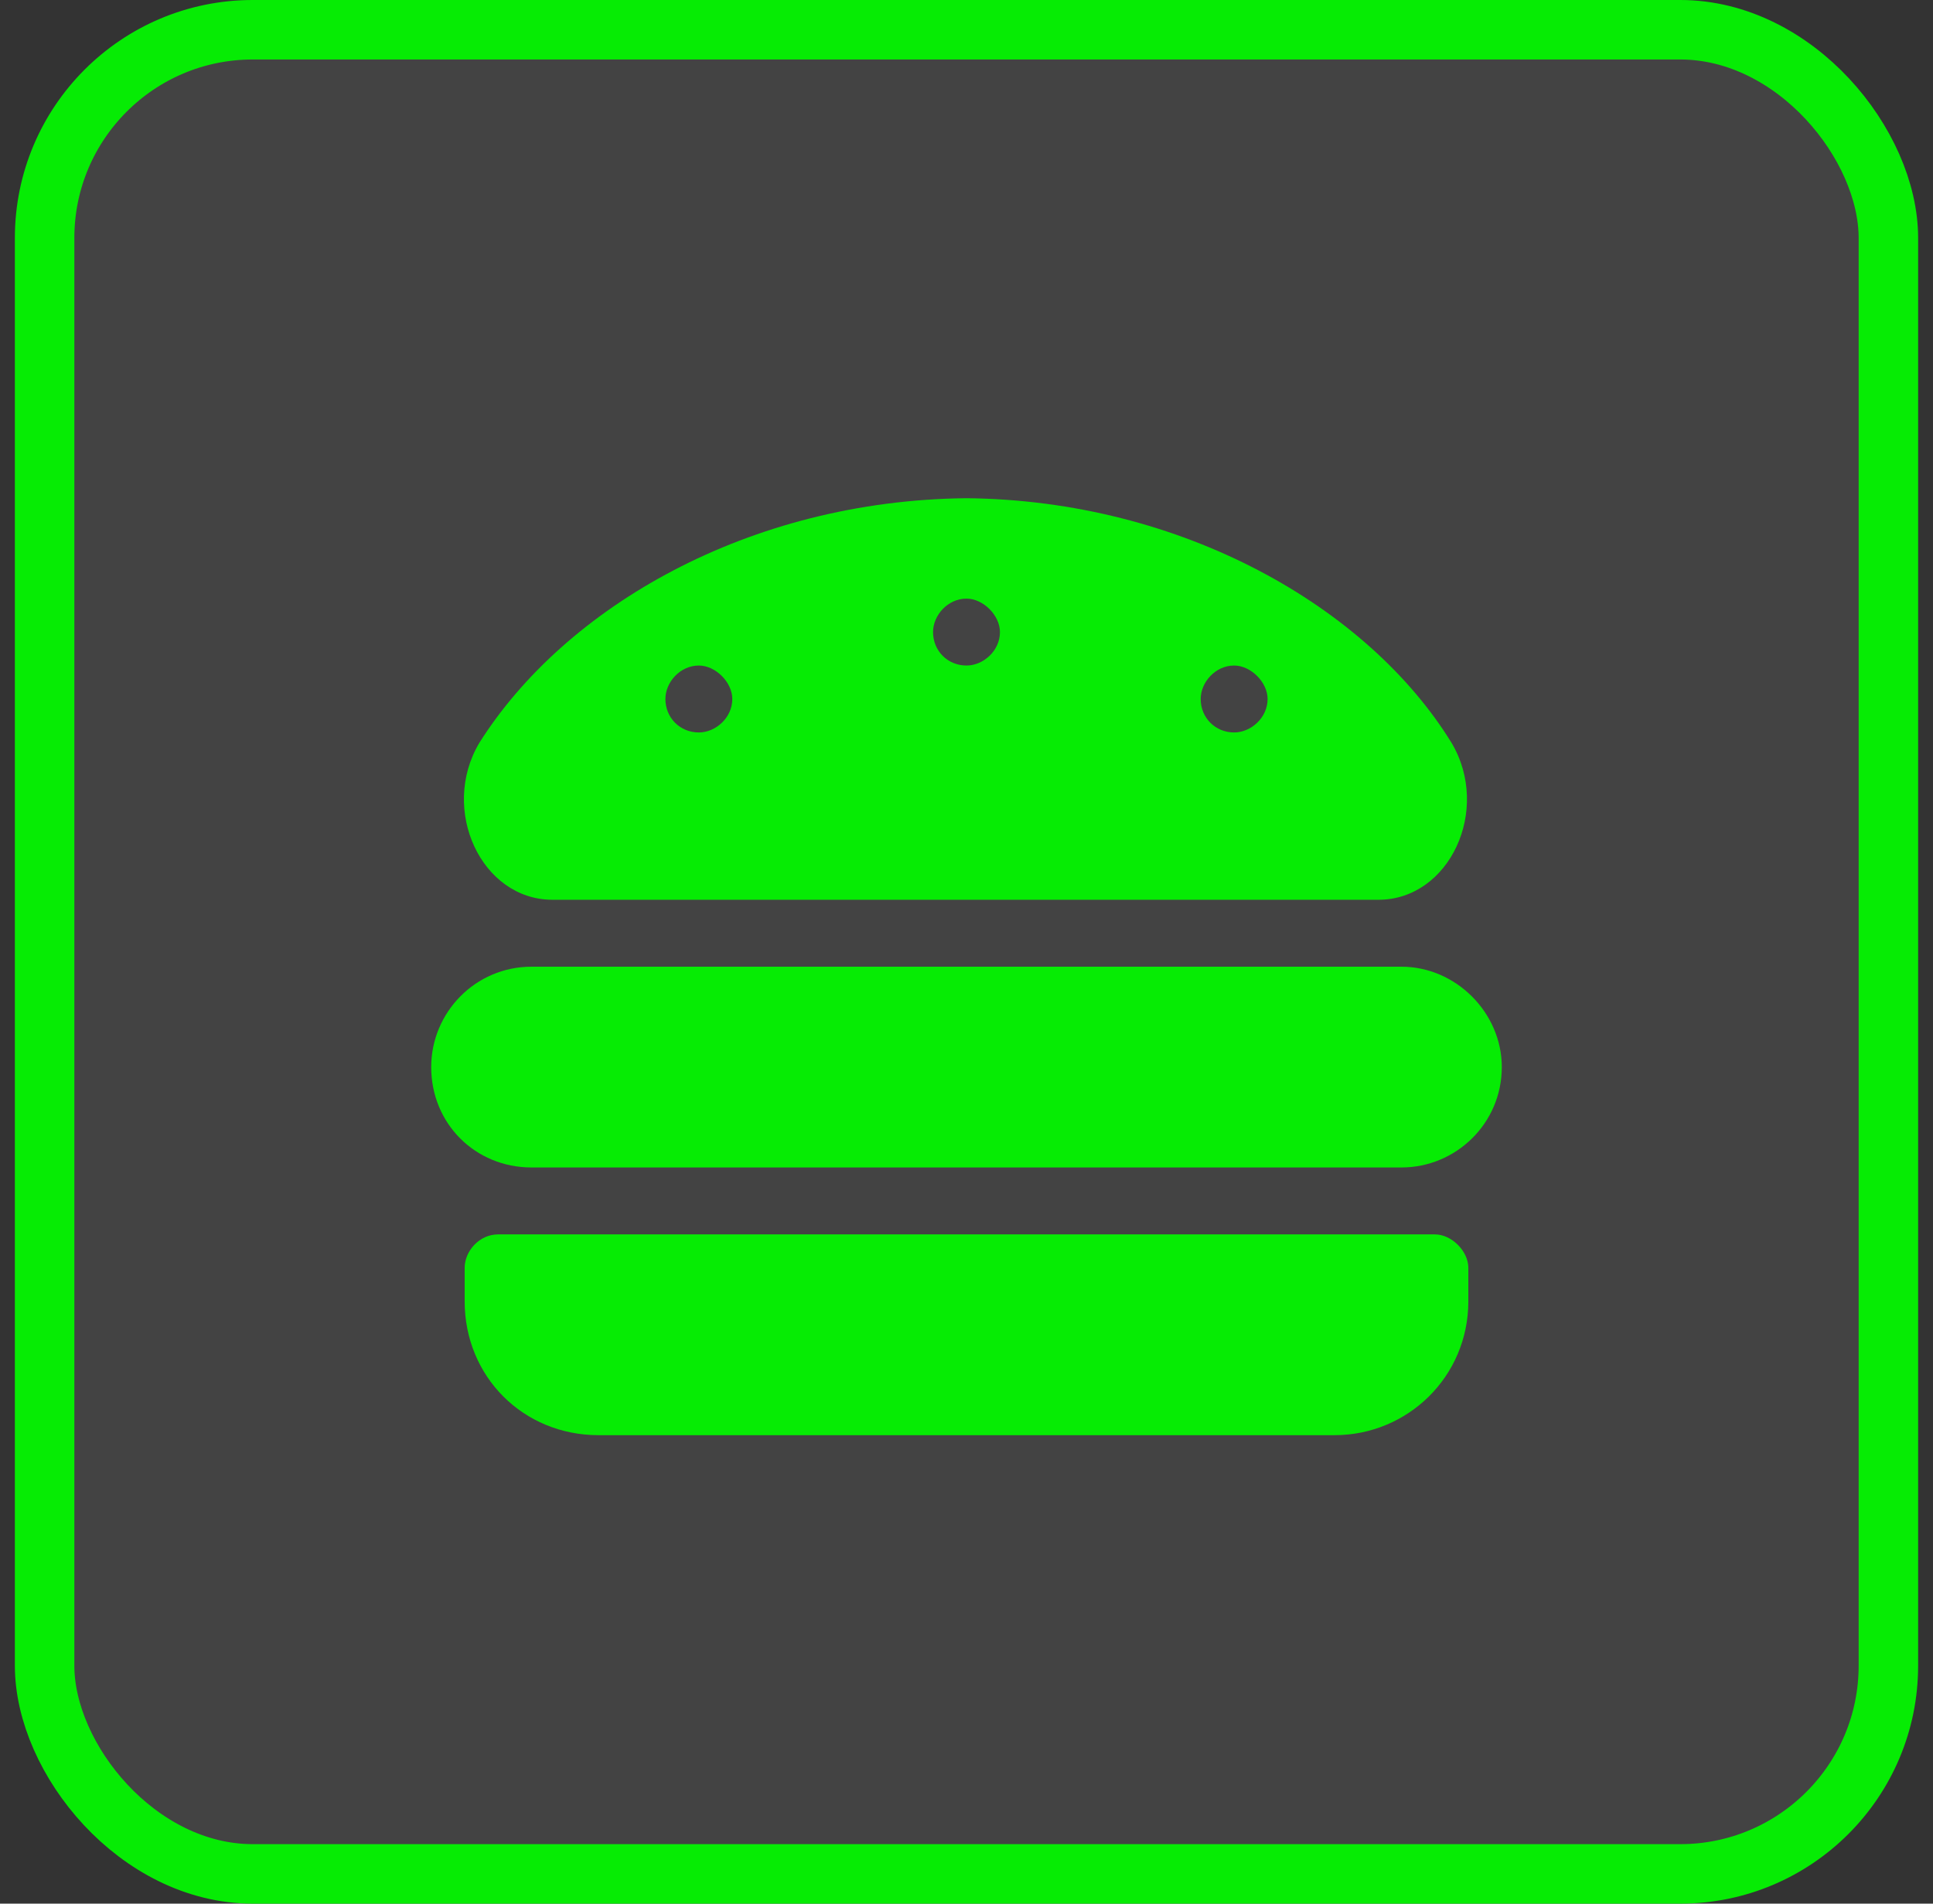 <svg width="65" height="64" viewBox="0 0 65 64" fill="none" xmlns="http://www.w3.org/2000/svg">
<rect x="0" y="0" width="65" height="64" fill="#333333" stroke="none"/>
<rect x="1.5" y="1" width="62" height="62" rx="7" fill="white" fill-opacity="0.08"/>
<rect x="1.5" y="1" width="62" height="62" rx="7" stroke="#06EC04" stroke-width="2"/>
<path d="M47.125 32.5C48.953 32.5 50.5 34.047 50.5 35.875C50.5 37.773 48.953 39.25 47.125 39.25H17.875C15.977 39.25 14.5 37.773 14.5 35.875C14.5 34.047 15.977 32.5 17.875 32.5H47.125ZM48.25 41.5C48.812 41.5 49.375 42.062 49.375 42.625V43.75C49.375 46.281 47.336 48.25 44.875 48.25H20.125C17.594 48.25 15.625 46.281 15.625 43.75V42.625C15.625 42.062 16.117 41.5 16.75 41.5H48.25ZM18.578 30.25C16.188 30.25 14.781 27.227 16.117 24.977C19 20.406 25.188 16.82 32.5 16.75C39.742 16.82 46 20.406 48.812 24.977C50.148 27.227 48.742 30.25 46.352 30.25H18.578ZM41.5 22.375C40.867 22.375 40.375 22.938 40.375 23.5C40.375 24.133 40.867 24.625 41.5 24.625C42.062 24.625 42.625 24.133 42.625 23.5C42.625 22.938 42.062 22.375 41.5 22.375ZM32.5 20.125C31.867 20.125 31.375 20.688 31.375 21.25C31.375 21.883 31.867 22.375 32.5 22.375C33.062 22.375 33.625 21.883 33.625 21.25C33.625 20.688 33.062 20.125 32.5 20.125ZM23.5 22.375C22.867 22.375 22.375 22.938 22.375 23.5C22.375 24.133 22.867 24.625 23.5 24.625C24.062 24.625 24.625 24.133 24.625 23.5C24.625 22.938 24.062 22.375 23.5 22.375Z" fill="#06EC04"/>
</svg>
